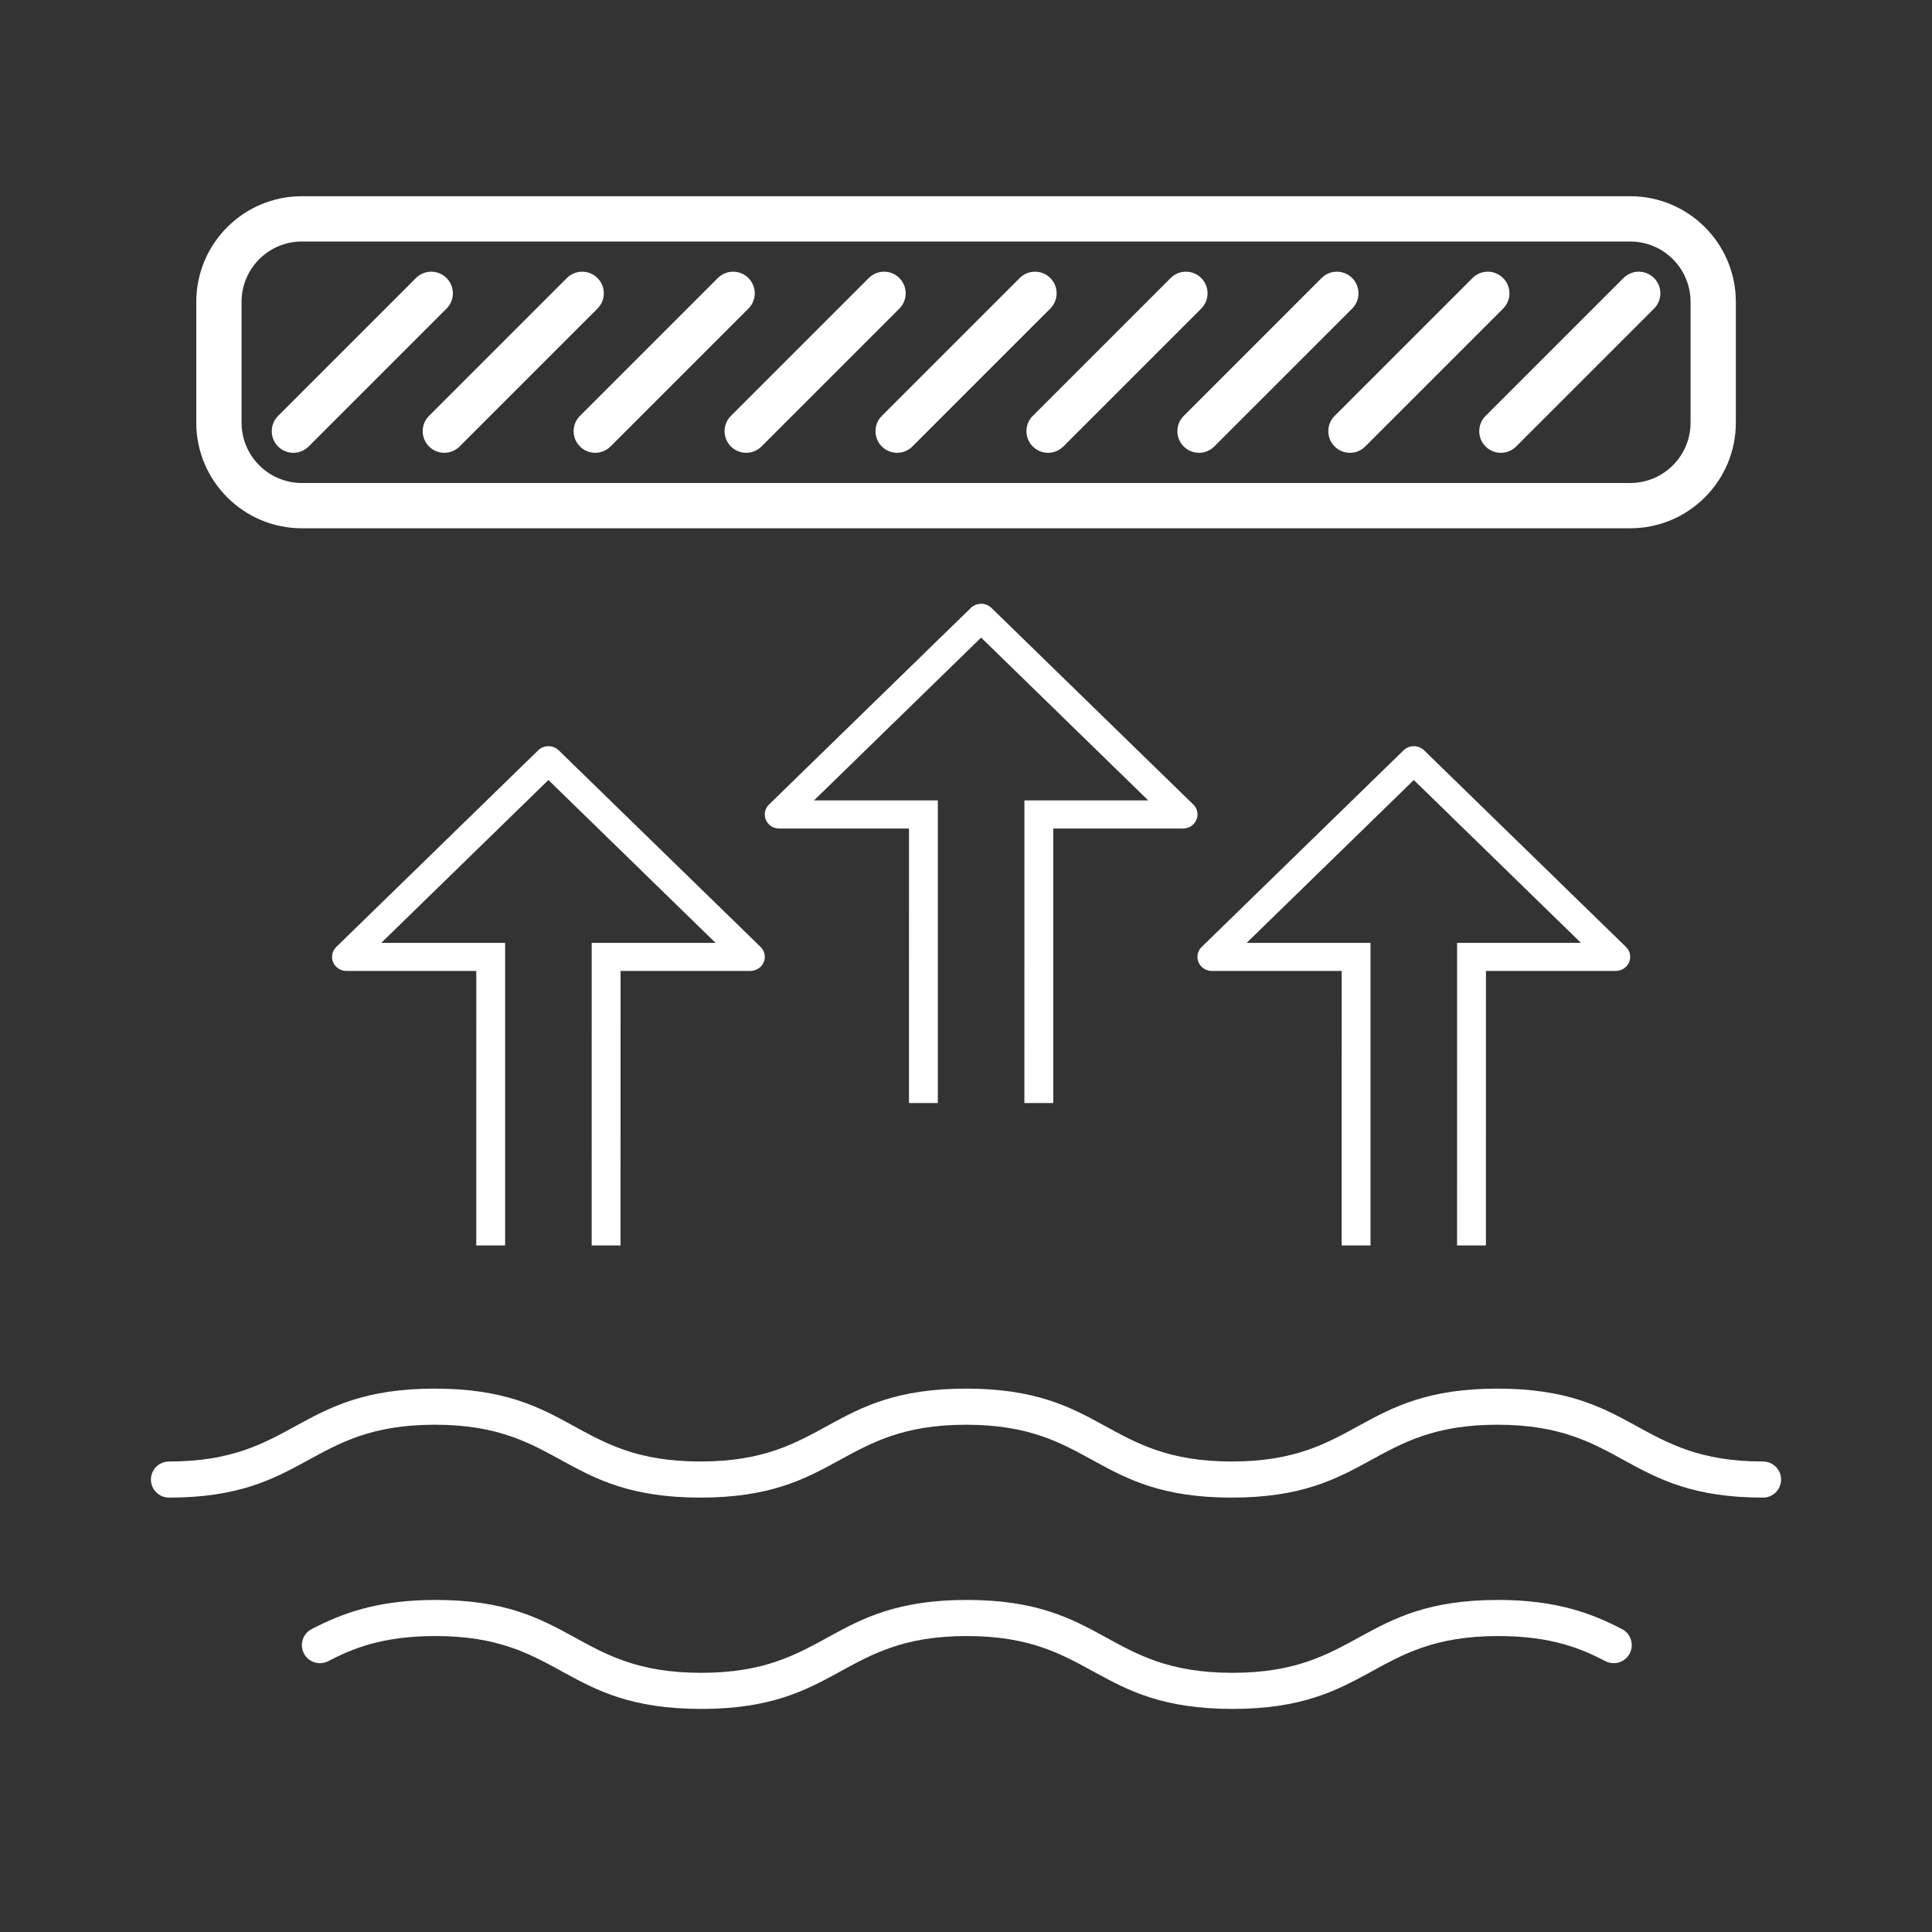 <svg height="64" viewBox="0 0 64 64" width="64" xmlns="http://www.w3.org/2000/svg"><rect x="0" y="0" width="64" height="64" fill="#333333" stroke="none"/><path d="m44.628 47c1.964 0 3.133.464 4.103.966.293.152.408.512.256.806-.151.293-.512.408-.805.256-.779-.403-1.76-.832-3.554-.832-4.194 0-4.215 2.414-8.802 2.414-4.587 0-4.606-2.414-8.799-2.414-4.192 0-4.213 2.414-8.799 2.414-4.591 0-4.605-2.414-8.802-2.414-1.794 0-2.775.43-3.554.832-.293.152-.654.036-.805-.256-.152-.294-.037-.654.257-.806.97-.502 2.139-.966 4.103-.966 4.596 0 4.598 2.414 8.802 2.414 4.194 0 4.213-2.414 8.799-2.414 4.593.001 4.598 2.414 8.799 2.414 4.196 0 4.214-2.414 8.802-2.414zm-.025-7c4.59 0 4.604 2.414 8.8 2.414.33 0 .598.268.598.598 0 .33-.268.598-.598.598-4.59 0-4.604-2.414-8.8-2.414-4.194 0-4.214 2.414-8.8 2.414-4.595 0-4.598-2.414-8.801-2.414-4.192 0-4.216 2.414-8.8 2.414-4.591 0-4.605-2.414-8.802-2.414-4.192 0-4.217 2.414-8.802 2.414-.33 0-.598-.268-.598-.598 0-.33.268-.598.598-.598 4.193 0 4.218-2.414 8.802-2.414 4.596 0 4.598 2.414 8.802 2.414 4.194 0 4.214-2.414 8.8-2.414 4.591 0 4.604 2.414 8.801 2.414 4.192 0 4.216-2.414 8.8-2.414zm-31.435-21.282c.099 0 .191.029.267.079l.071.056 6.689 6.515c.086.084.14.2.14.33 0 .228-.169.418-.392.458l-.086.008h-4.3l-.001 9.093h-.956l.001-10.024h4.102l-5.536-5.394-5.536 5.394h4.102l-0 10.024h-.956l.001-9.093h-4.3c-.264 0-.478-.209-.478-.465 0-.104.034-.2.092-.276l.048-.054 6.689-6.515c.087-.084.206-.135.338-.135zm28.667 0c.099 0 .191.029.267.079l.071.056 6.689 6.515c.086.084.14.2.14.33 0 .228-.169.418-.392.458l-.086.008h-4.3l-.001 9.093h-.956l.001-10.024h4.102l-5.536-5.394-5.536 5.394h4.102l-0 10.024h-.956l.001-9.093h-4.3c-.264 0-.478-.209-.478-.465 0-.104.034-.2.092-.276l.048-.054 6.689-6.515c.087-.084.206-.135.338-.135zm-14.333-4.718c.099 0 .191.029.267.079l.071.056 6.689 6.515c.086.084.14.2.14.33 0 .228-.169.418-.392.458l-.086.008h-4.3l-.001 9.093h-.956l.001-10.024h4.102l-5.536-5.394-5.536 5.394h4.102l-0 10.024h-.956l.001-9.093h-4.3c-.264 0-.478-.209-.478-.465 0-.104.034-.2.092-.276l.048-.054 6.689-6.515c.087-.084.206-.135.338-.135zm21.5-13.5c1.933 0 3.5 1.567 3.5 3.5v4c0 1.933-1.567 3.5-3.5 3.5h-44c-1.933 0-3.5-1.567-3.5-3.5v-4c0-1.933 1.567-3.5 3.5-3.5zm0 1.5h-44c-1.105 0-2 .895-2 2v4c0 1.105.895 2 2 2h44c1.105 0 2-.895 2-2v-4c0-1.105-.895-2-2-2zm.79 1.21c.28.28.28.733 0 1.013l-4.567 4.567c-.14.139-.323.21-.506.21s-.367-.07-.507-.21c-.28-.28-.28-.734 0-1.013l4.567-4.567c.28-.28.733-.28 1.013 0zm-5 0c.28.28.28.733 0 1.013l-4.567 4.567c-.14.139-.323.21-.506.21s-.367-.07-.507-.21c-.28-.28-.28-.734 0-1.013l4.567-4.567c.28-.28.733-.28 1.013 0zm-5 0c.28.28.28.733 0 1.013l-4.567 4.567c-.14.139-.323.21-.506.21s-.367-.07-.507-.21c-.28-.28-.28-.734 0-1.013l4.567-4.567c.28-.28.733-.28 1.013 0zm-5 0c.28.28.28.733 0 1.013l-4.567 4.567c-.14.139-.323.21-.506.21s-.367-.07-.507-.21c-.28-.28-.28-.734 0-1.013l4.567-4.567c.28-.28.733-.28 1.013 0zm-5 0c.28.28.28.733 0 1.013l-4.567 4.567c-.14.139-.323.21-.506.21s-.367-.07-.507-.21c-.28-.28-.28-.734 0-1.013l4.567-4.567c.28-.28.733-.28 1.013 0zm-5 0c.28.28.28.733 0 1.013l-4.567 4.567c-.14.139-.323.21-.506.21s-.367-.07-.507-.21c-.28-.28-.28-.734 0-1.013l4.567-4.567c.28-.28.733-.28 1.013 0zm-5 0c.28.28.28.733 0 1.013l-4.567 4.567c-.14.139-.323.21-.506.21s-.367-.07-.507-.21c-.28-.28-.28-.734 0-1.013l4.567-4.567c.28-.28.733-.28 1.013 0zm-5 0c.28.28.28.733 0 1.013l-4.567 4.567c-.14.139-.323.21-.506.21-.183 0-.367-.07-.507-.21-.28-.28-.28-.734 0-1.013l4.567-4.567c.28-.28.733-.28 1.013 0zm-5 0c.28.28.28.733 0 1.013l-4.567 4.567c-.14.139-.323.21-.506.21-.183 0-.367-.07-.507-.21-.28-.28-.28-.734 0-1.013l4.567-4.567c.28-.28.733-.28 1.013 0z" fill="#fff" transform="translate(5 6)"/></svg>